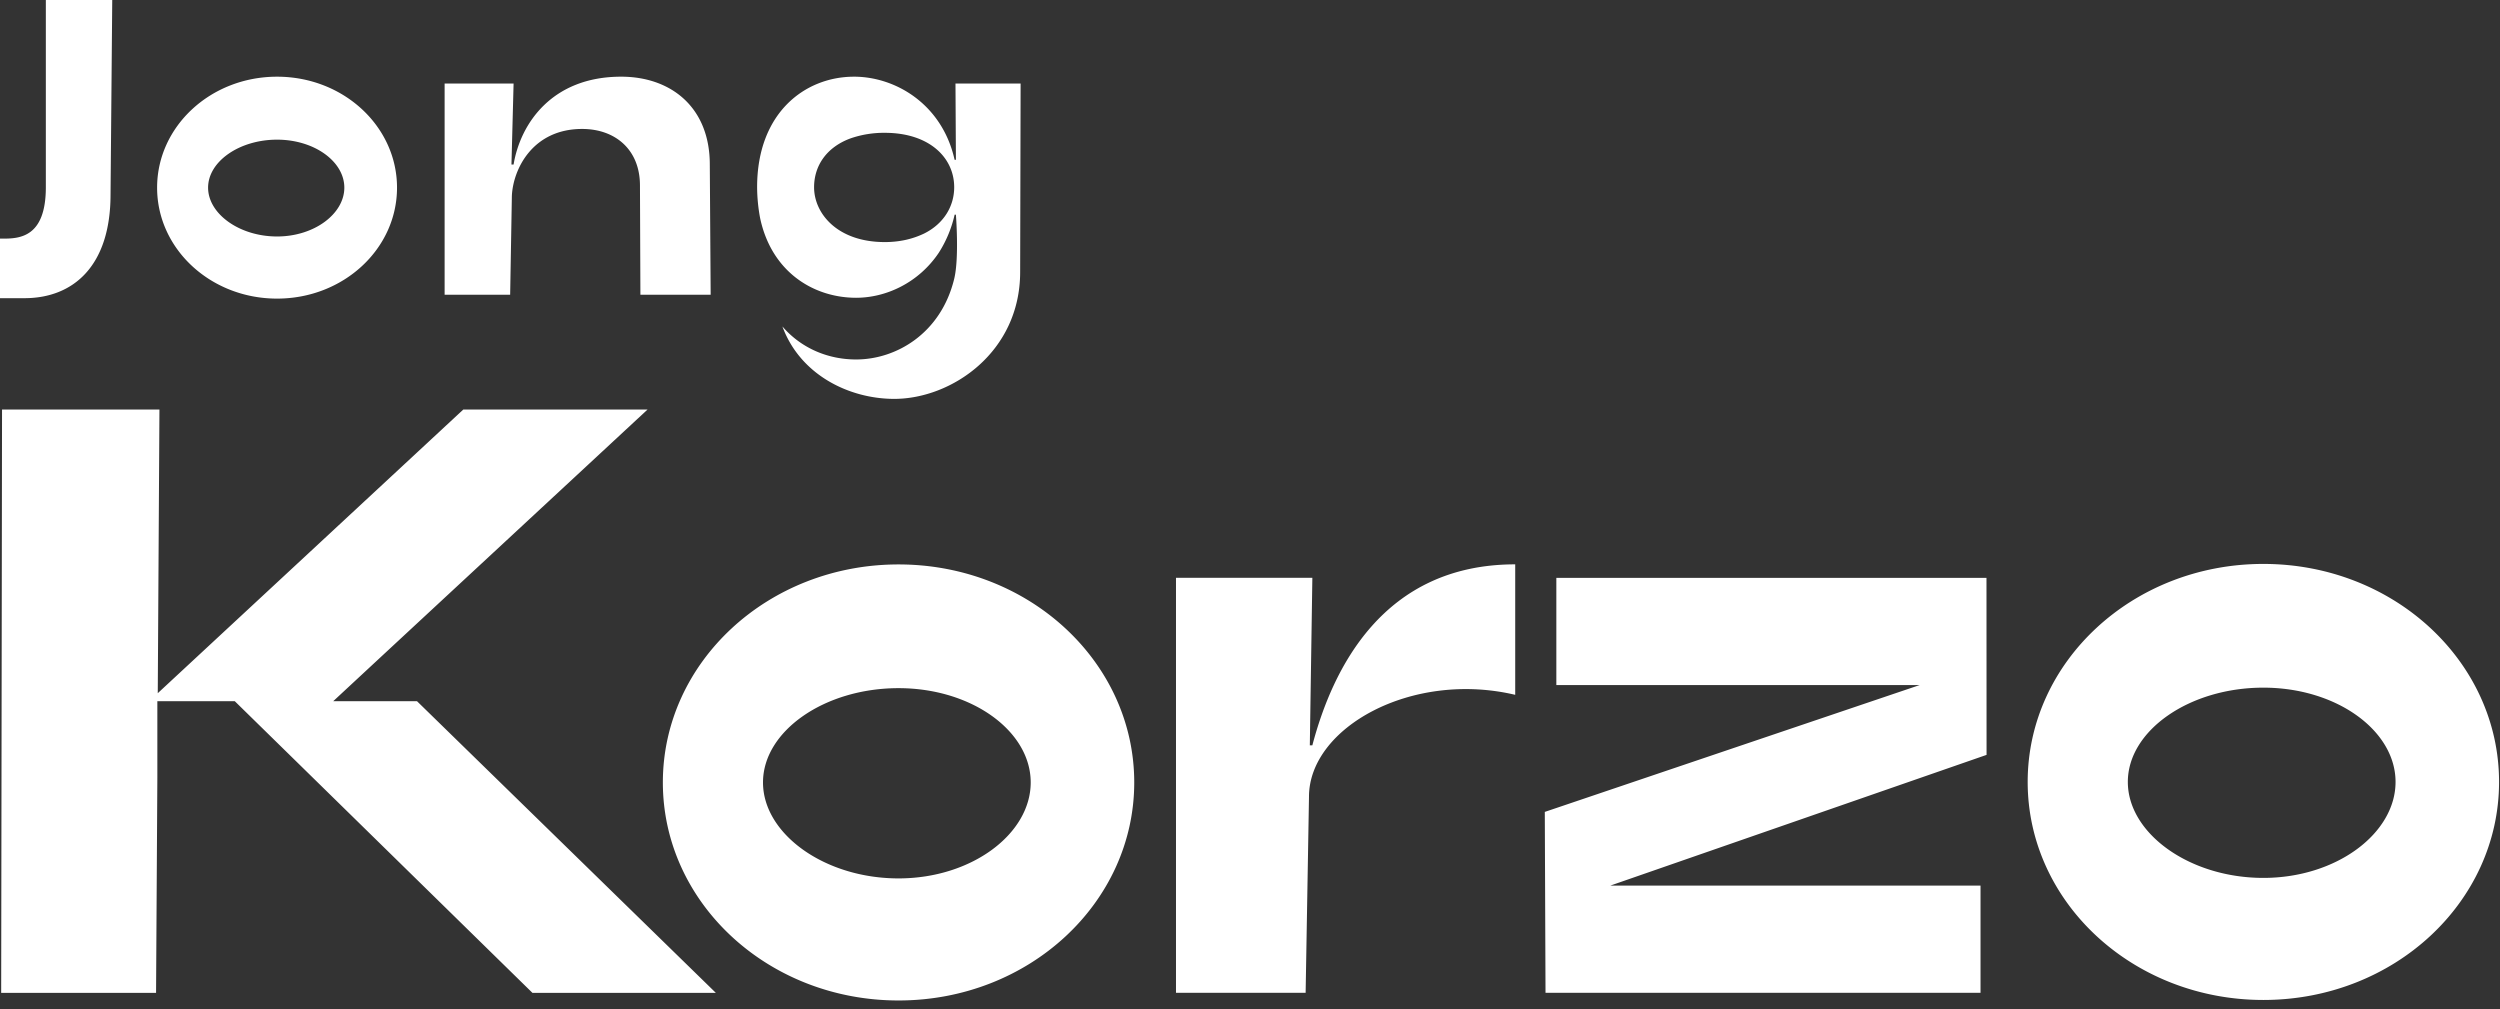 <svg xmlns="http://www.w3.org/2000/svg" width="223" height="90" viewBox="0 0 223 90">
    <rect x="0" y="0" width="223" height="90" fill="#333333" stroke="none"/>
    <path fill="#FFF" fill-rule="evenodd" d="M80.15 50.347c11.639 0 21.024 8.71 21.024 19.447 0 10.738-9.385 19.448-21.024 19.448-11.64 0-21.023-8.71-21.023-19.448S68.51 50.347 80.15 50.347zm121.742-.045c11.64 0 21.024 8.711 21.024 19.447 0 10.738-9.385 19.448-21.024 19.448-11.638 0-21.023-8.71-21.023-19.448 0-10.736 9.385-19.447 21.023-19.447zM14.222 36.53l-.15 25.304L41.327 36.53h16.435L34.018 58.559l-4.296 3.989h7.475l26.658 26.017H47.496L20.944 62.548h-6.908v6.813l-.115 19.204H.105L.182 36.53h14.04zm120.935 13.81v11.639c-9.234-2.18-18.395 2.928-18.395 9.085l-.3 17.496h-11.564V51.54h12.164l-.226 14.943h.226c1.802-6.832 6.306-16.143 18.095-16.143zm42.037 1.204l.007 15.792-33.561 11.66h33.023v9.564H137.86l-.064-16.138 33.441-11.315h-32.411v-9.563h38.368zm-97.044 9.84c-6.606 0-12.09 3.83-12.09 8.41s5.484 8.56 12.09 8.56c6.532 0 11.789-3.98 11.789-8.56s-5.257-8.41-11.79-8.41zm121.742-.045c-6.606 0-12.089 3.83-12.089 8.41s5.483 8.56 12.09 8.56c6.531 0 11.79-3.98 11.79-8.56s-5.259-8.41-11.79-8.41zM76.172 6.84c3.707 0 7.872 2.447 8.98 7.416h.115l-.038-6.803h5.809l-.04 16.815c0 7.146-6.113 11.312-11.234 11.312-3.975 0-8.37-2.102-9.974-6.46 1.719 1.989 4.127 2.945 6.573 2.945 3.592 0 7.567-2.332 8.75-7.186.459-1.872.154-5.731.154-5.731h-.114a10.616 10.616 0 0 1-1.415 3.4c-1.795 2.675-4.7 4.013-7.375 4.013-3.746 0-7.53-2.254-8.561-7.11a15.323 15.323 0 0 1-.267-2.75c0-6.687 4.318-9.86 8.637-9.86zm-51.458.001c5.923 0 10.7 4.434 10.7 9.898 0 5.465-4.777 9.897-10.7 9.897-5.923 0-10.7-4.432-10.7-9.897 0-5.464 4.777-9.898 10.7-9.898zM10.012 0L9.86 17.35c0 6.382-3.325 9.248-7.682 9.248H0v-5.312h.267c1.529 0 3.822-.153 3.822-4.585V0h5.923zm45.392 6.84c4.433 0 7.91 2.713 7.91 7.835l.077 11.617h-6.267l-.039-9.745c0-3.211-2.216-5.044-5.159-5.044-4.394 0-6.152 3.554-6.267 5.961l-.153 8.828H39.66V7.452h6.152l-.19 7.223h.19c.611-3.67 3.44-7.835 9.592-7.835zm23.519 5.007a9.142 9.142 0 0 0-3.057.497c-2.18.803-3.25 2.483-3.25 4.357 0 2.33 2.065 4.892 6.307 4.892 1.414 0 2.56-.307 3.516-.766 1.758-.878 2.675-2.445 2.675-4.126 0-2.638-2.216-4.854-6.191-4.854zm-54.21.611c-3.362 0-6.151 1.948-6.151 4.28 0 2.331 2.789 4.356 6.152 4.356 3.325 0 6-2.025 6-4.356 0-2.332-2.675-4.28-6-4.28z"/>
</svg>
